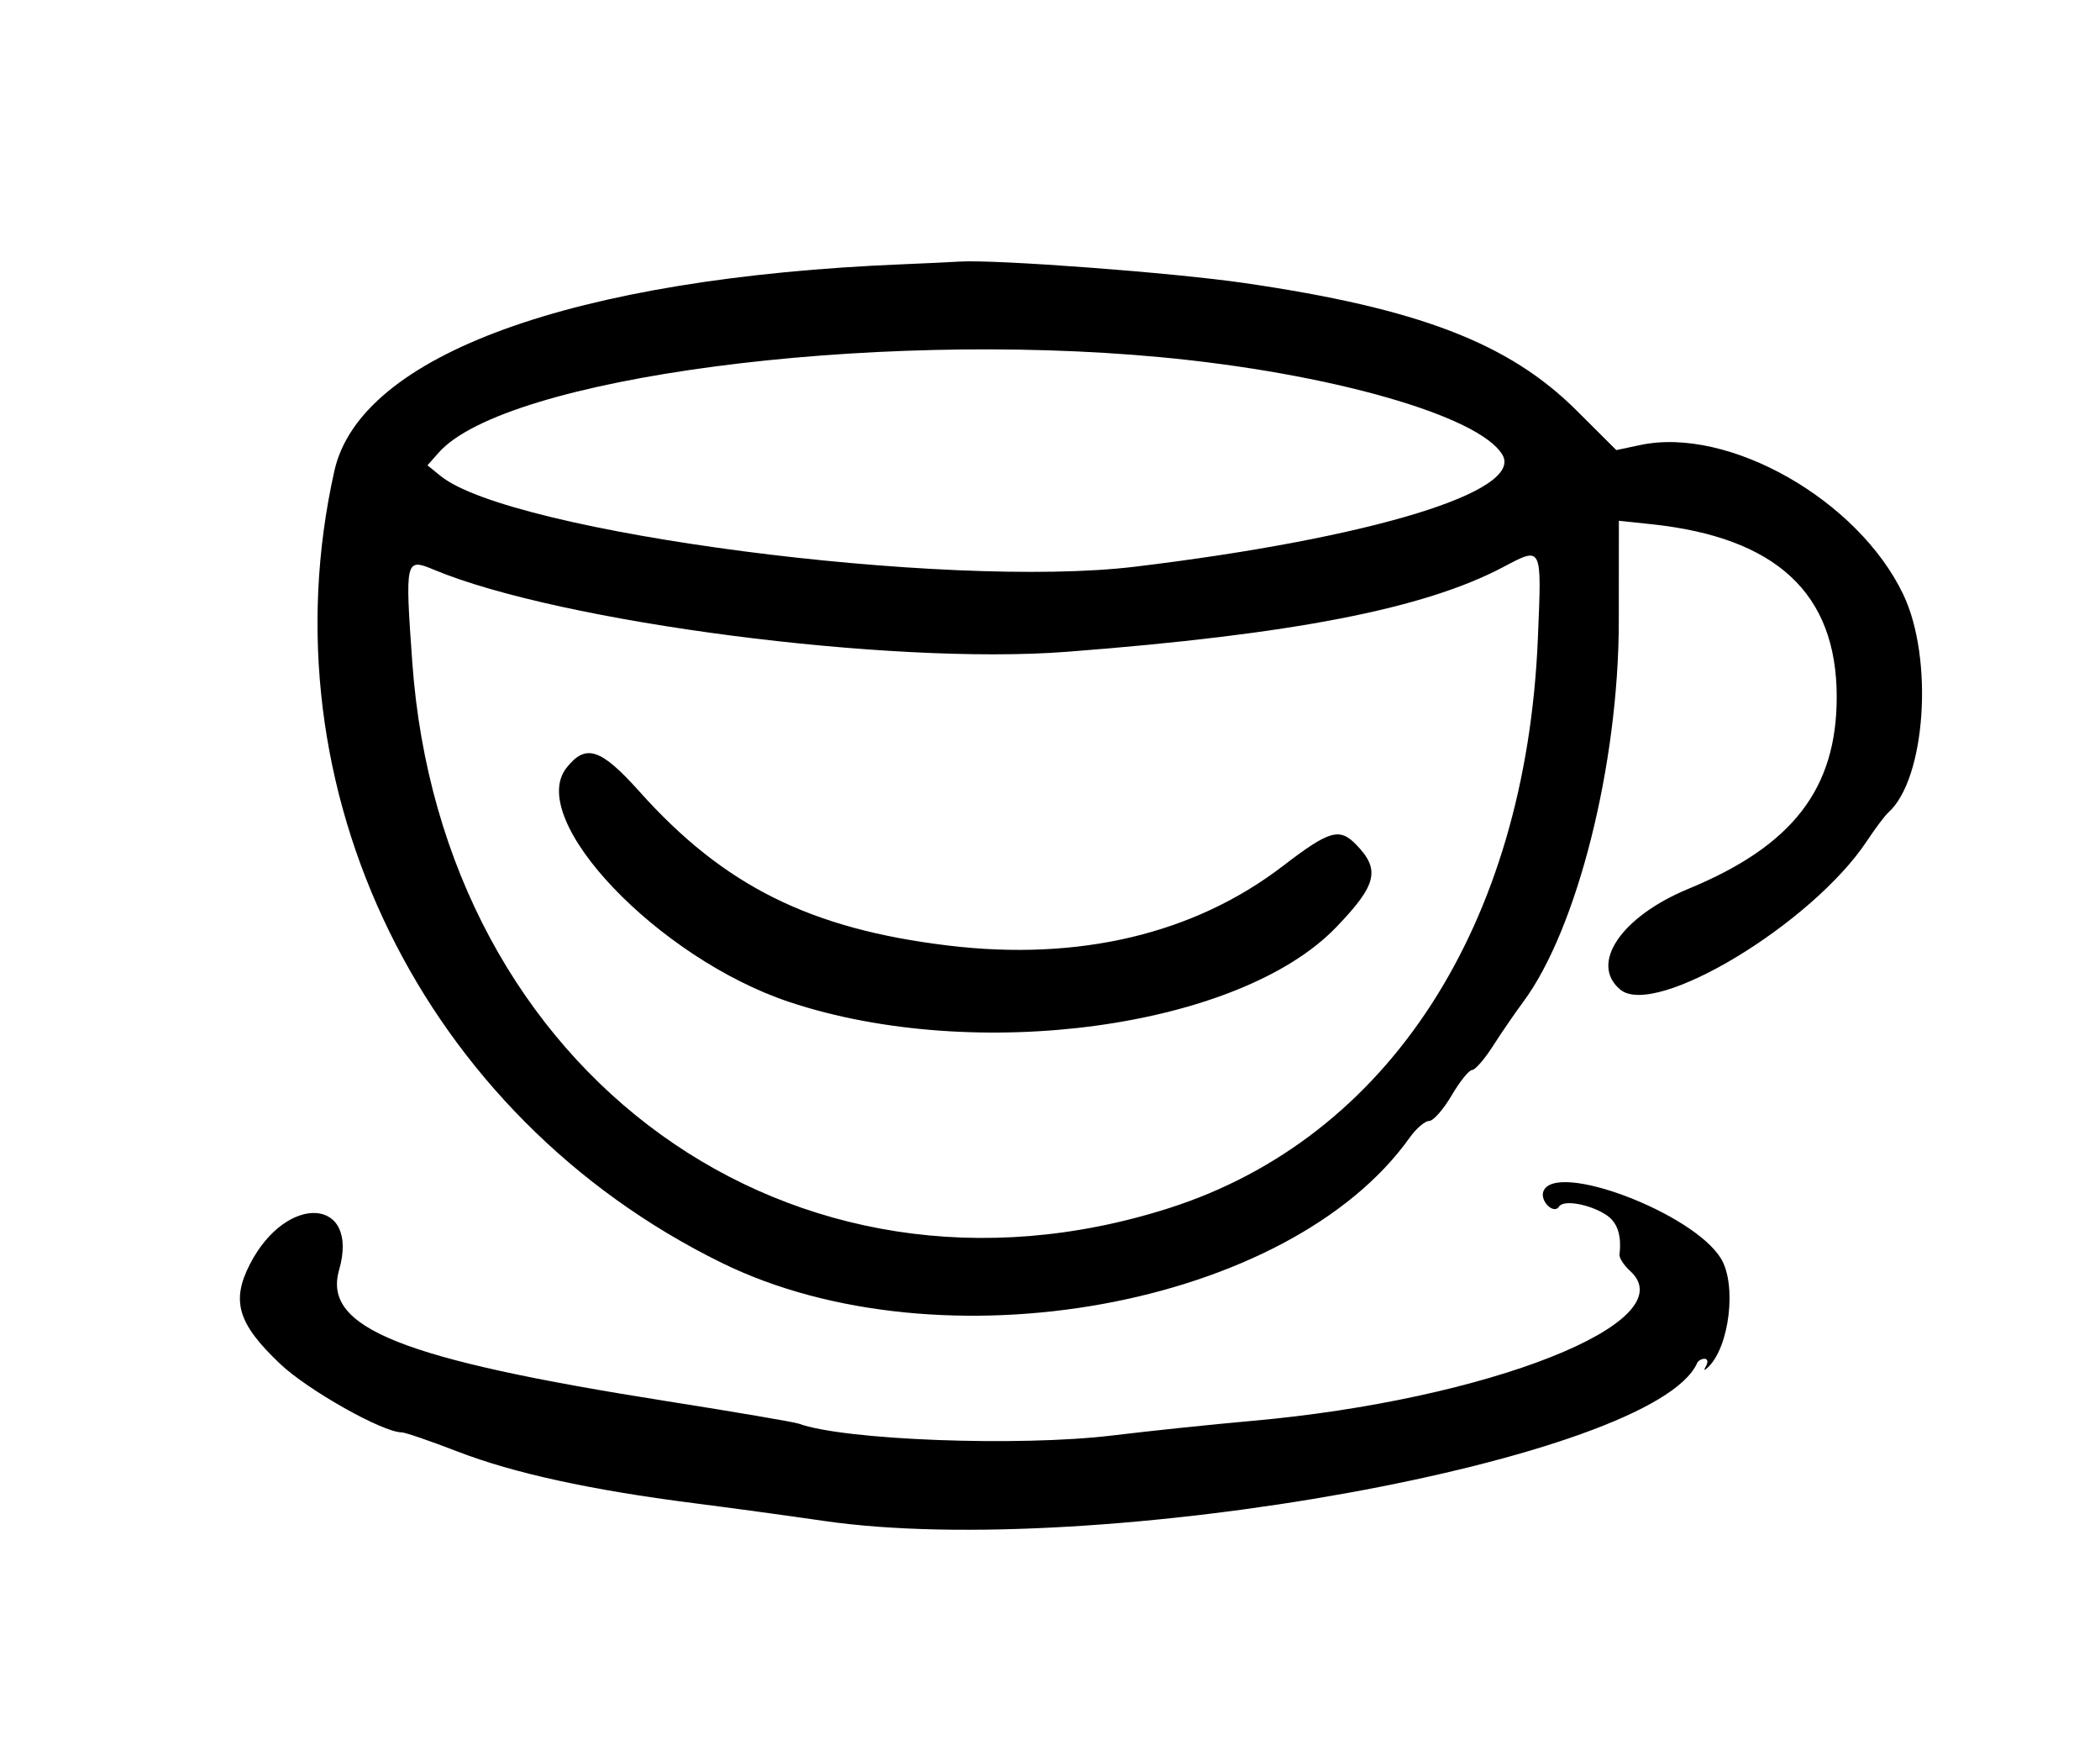 <svg id="svg" xmlns="http://www.w3.org/2000/svg" xmlns:xlink="http://www.w3.org/1999/xlink" width="400" height="335.31" viewBox="0, 0, 400,335.31"><g id="svgg"><path id="path0" d="M171.968 50.326 C 109.116 52.895,68.638 67.598,63.695 89.655 C 50.097 150.332,80.516 212.529,137.466 240.492 C 179.133 260.950,245.563 248.873,268.492 216.672 C 269.743 214.915,271.415 213.477,272.208 213.477 C 273.001 213.477,274.929 211.294,276.493 208.625 C 278.057 205.957,279.812 203.774,280.393 203.774 C 280.974 203.774,282.773 201.704,284.390 199.174 C 286.008 196.644,288.587 192.884,290.123 190.818 C 300.427 176.951,308.325 145.526,308.343 118.319 L 308.356 99.173 314.555 99.829 C 338.346 102.347,349.818 113.010,349.850 132.637 C 349.879 150.179,341.482 161.068,321.605 169.265 C 308.786 174.551,302.706 183.543,308.628 188.458 C 315.263 193.964,345.186 175.919,355.638 160.108 C 357.206 157.736,359.031 155.310,359.694 154.717 C 366.803 148.358,368.365 125.419,362.521 113.194 C 353.917 95.197,329.286 81.194,312.474 84.742 L 307.867 85.714 300.295 78.167 C 287.407 65.323,270.189 58.721,236.983 53.893 C 223.383 51.916,189.710 49.385,182.749 49.817 C 180.970 49.928,176.119 50.157,171.968 50.326 M221.024 68.018 C 253.258 71.035,281.703 79.145,286.162 86.588 C 290.353 93.585,261.208 102.476,216.251 107.914 C 180.146 112.282,97.293 101.468,83.925 90.643 L 81.420 88.615 83.567 86.190 C 96.197 71.925,165.240 62.797,221.024 68.018 M292.929 121.563 C 290.661 176.243,264.429 216.743,222.642 230.082 C 151.141 252.905,84.130 204.548,78.527 126.085 C 77.135 106.588,77.218 106.227,82.622 108.485 C 106.679 118.537,169.637 126.707,203.175 124.130 C 246.094 120.832,271.197 115.965,286.279 108.015 C 293.807 104.048,293.668 103.764,292.929 121.563 M107.895 146.237 C 100.165 156.064,125.348 182.497,150.373 190.825 C 185.822 202.622,236.024 195.766,254.483 176.607 C 262.295 168.498,262.985 165.620,258.272 160.802 C 255.118 157.578,253.194 158.149,244.338 164.937 C 227.479 177.859,205.548 183.070,180.643 180.071 C 154.356 176.905,137.888 168.706,121.860 150.805 C 114.415 142.489,111.574 141.560,107.895 146.237 M293.980 226.875 C 293.273 228.718,295.980 231.356,296.957 229.777 C 297.790 228.428,302.784 229.306,305.930 231.354 C 308.077 232.752,308.903 235.202,308.476 238.910 C 308.402 239.555,309.315 240.965,310.505 242.042 C 321.187 251.709,283.496 266.616,238.275 270.609 C 230.863 271.263,218.990 272.504,211.892 273.366 C 194.133 275.522,160.723 274.264,152.127 271.115 C 151.295 270.811,140.009 268.888,127.046 266.842 C 76.340 258.841,61.430 252.878,64.588 241.864 C 68.551 228.047,54.617 227.117,47.611 240.732 C 43.986 247.777,45.302 252.113,53.383 259.756 C 58.674 264.760,72.919 272.776,76.520 272.776 C 77.174 272.776,81.994 274.431,87.232 276.454 C 97.801 280.536,112.544 283.756,132.075 286.249 C 139.191 287.158,150.350 288.679,156.873 289.631 C 208.811 297.205,315.076 278.007,323.270 259.569 C 323.468 259.124,324.103 258.760,324.682 258.760 C 325.260 258.760,325.391 259.367,324.973 260.108 C 324.455 261.024,324.574 261.111,325.343 260.377 C 329.434 256.477,330.838 244.646,327.801 239.666 C 322.498 230.969,296.222 221.032,293.980 226.875 " stroke="none" fill="#000000" fill-rule="evenodd"></path></g></svg>